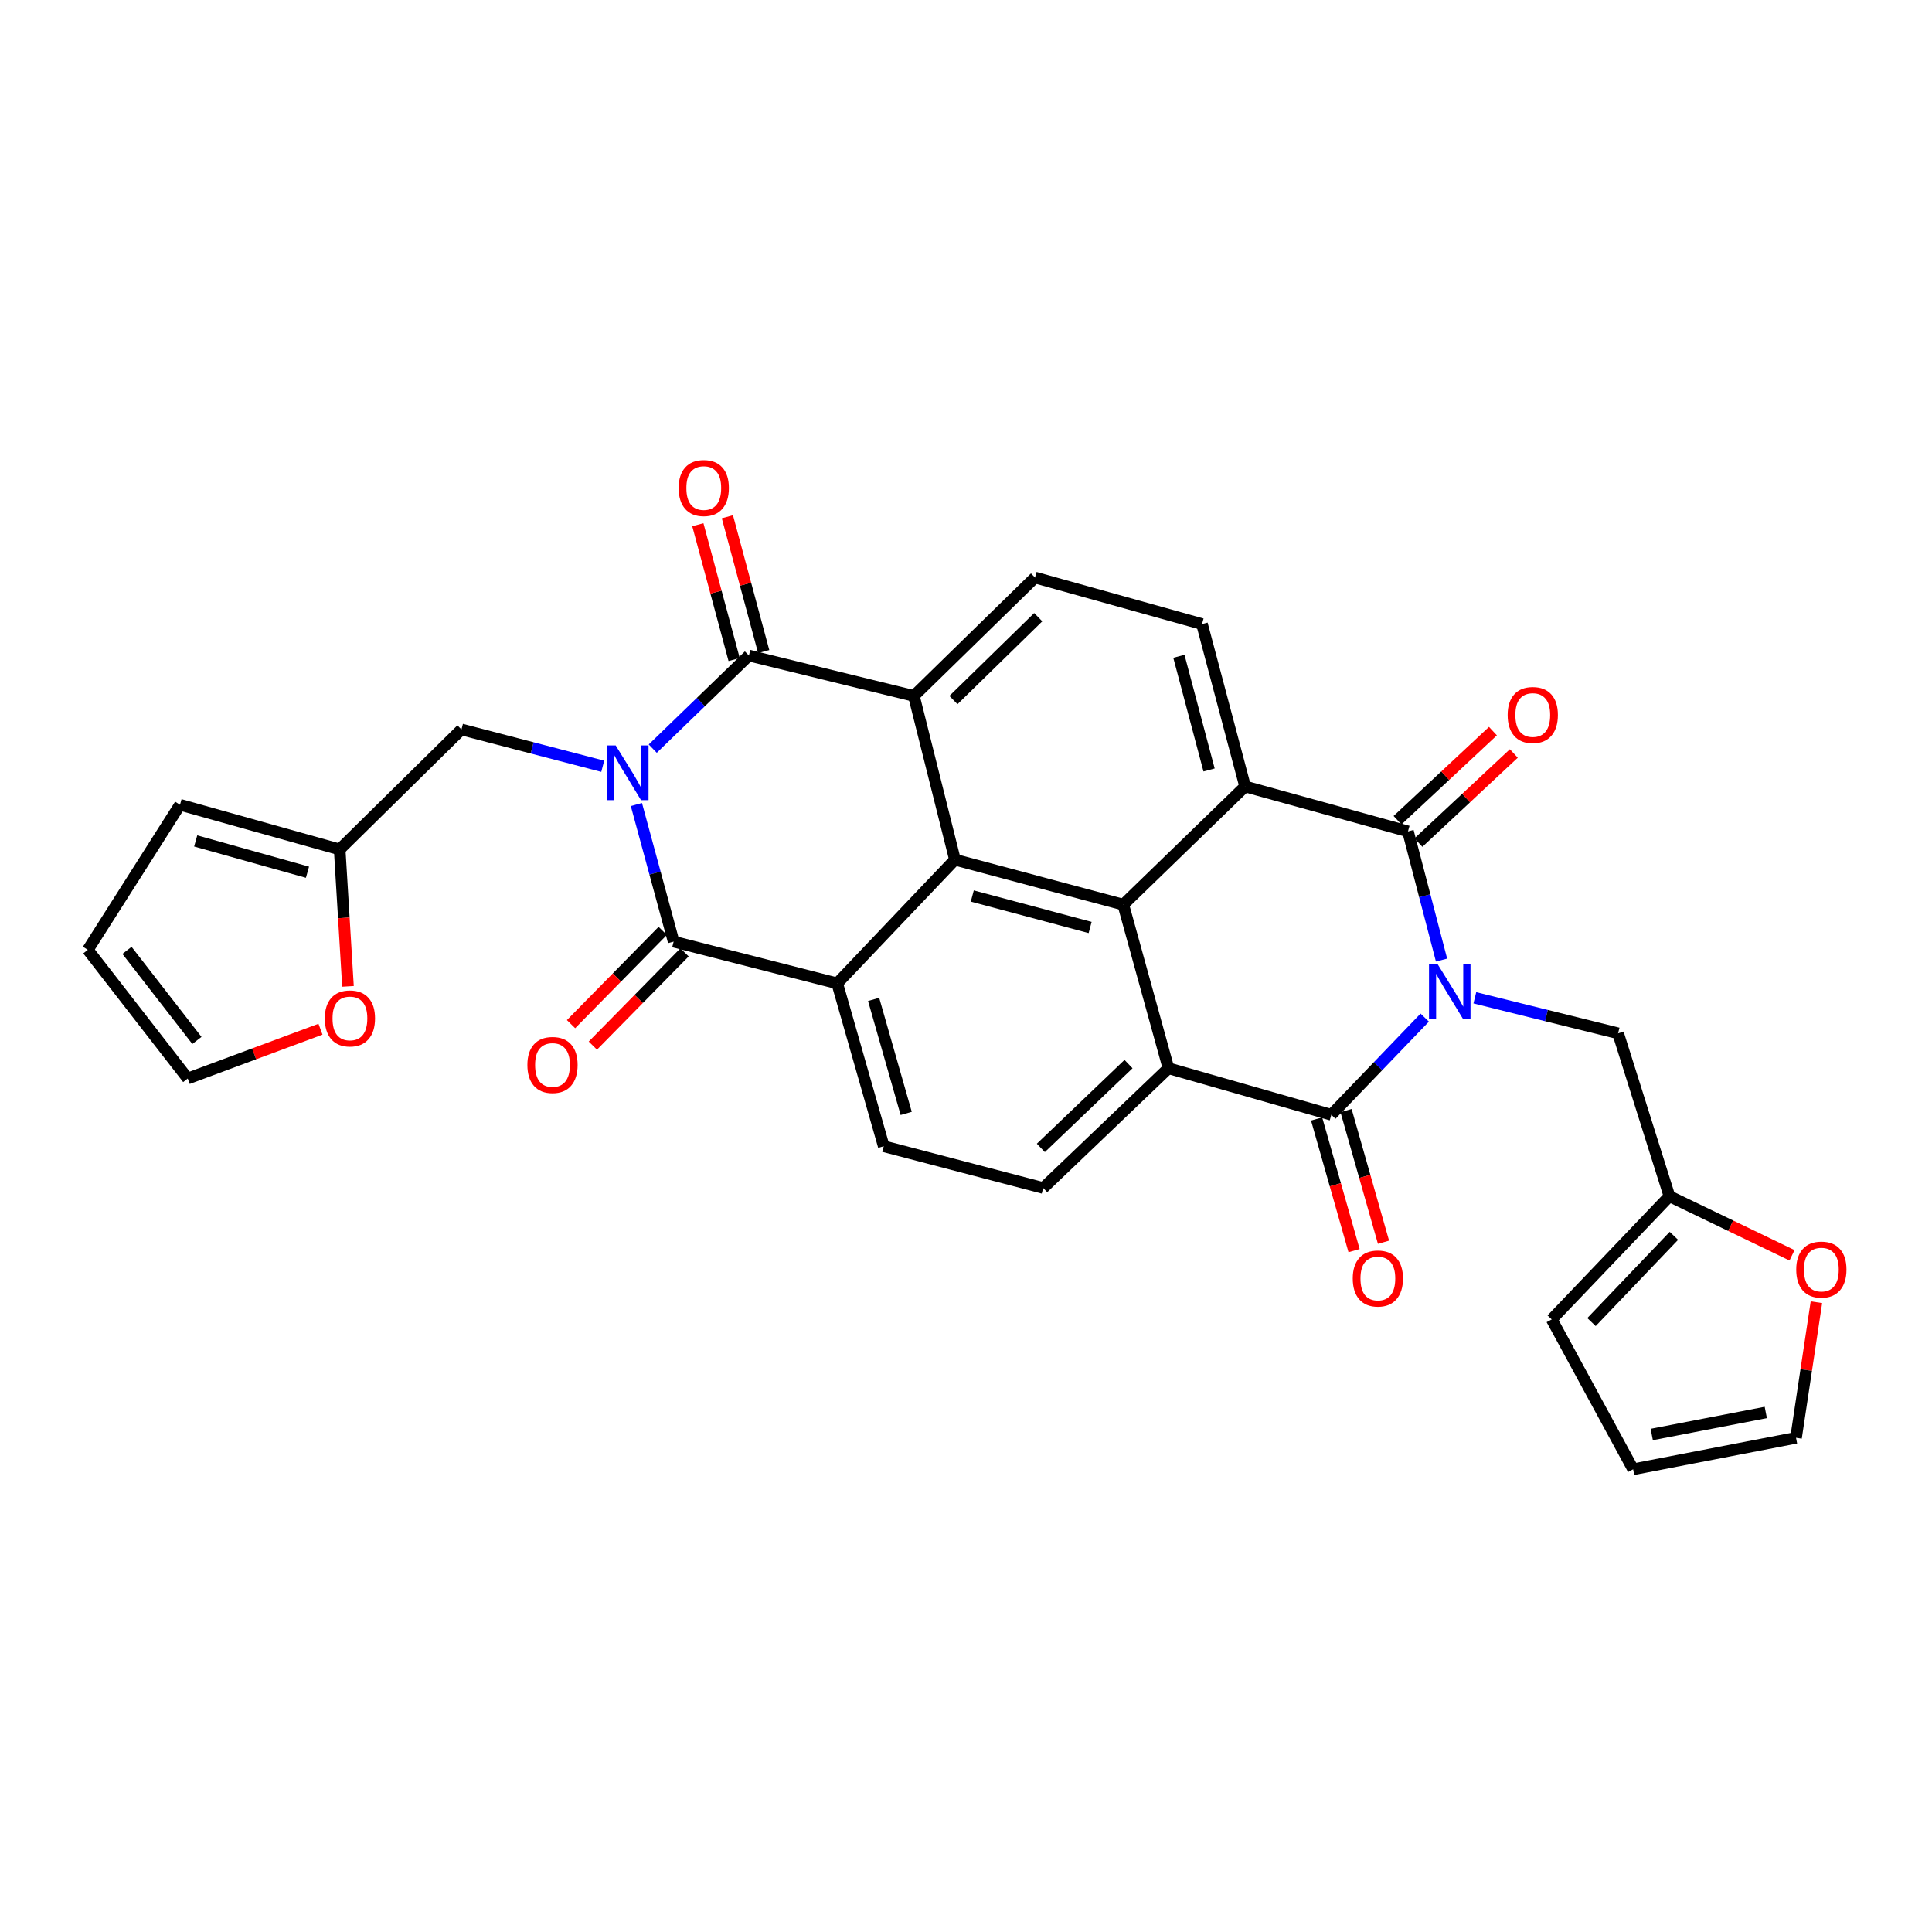<?xml version='1.0' encoding='iso-8859-1'?>
<svg version='1.1' baseProfile='full'
              xmlns='http://www.w3.org/2000/svg'
                      xmlns:rdkit='http://www.rdkit.org/xml'
                      xmlns:xlink='http://www.w3.org/1999/xlink'
                  xml:space='preserve'
width='1000px' height='1000px' viewBox='0 0 1000 1000'>
<!-- END OF HEADER -->
<rect style='opacity:1.0;fill:#FFFFFF;stroke:none' width='1000' height='1000' x='0' y='0'> </rect>
<path class='bond-2' d='M 737.442,526.713 L 713.268,551.858' style='fill:none;fill-rule:evenodd;stroke:#0000FF;stroke-width:6px;stroke-linecap:butt;stroke-linejoin:miter;stroke-opacity:1' />
<path class='bond-2' d='M 713.268,551.858 L 689.095,577.004' style='fill:none;fill-rule:evenodd;stroke:#000000;stroke-width:6px;stroke-linecap:butt;stroke-linejoin:miter;stroke-opacity:1' />
<path class='bond-4' d='M 746.141,496.939 L 737.455,463.637' style='fill:none;fill-rule:evenodd;stroke:#0000FF;stroke-width:6px;stroke-linecap:butt;stroke-linejoin:miter;stroke-opacity:1' />
<path class='bond-4' d='M 737.455,463.637 L 728.769,430.336' style='fill:none;fill-rule:evenodd;stroke:#000000;stroke-width:6px;stroke-linecap:butt;stroke-linejoin:miter;stroke-opacity:1' />
<path class='bond-12' d='M 763.377,516.459 L 800.45,525.649' style='fill:none;fill-rule:evenodd;stroke:#0000FF;stroke-width:6px;stroke-linecap:butt;stroke-linejoin:miter;stroke-opacity:1' />
<path class='bond-12' d='M 800.45,525.649 L 837.523,534.838' style='fill:none;fill-rule:evenodd;stroke:#000000;stroke-width:6px;stroke-linecap:butt;stroke-linejoin:miter;stroke-opacity:1' />
<path class='bond-0' d='M 337.859,387.491 L 362.747,363.399' style='fill:none;fill-rule:evenodd;stroke:#0000FF;stroke-width:6px;stroke-linecap:butt;stroke-linejoin:miter;stroke-opacity:1' />
<path class='bond-0' d='M 362.747,363.399 L 387.636,339.308' style='fill:none;fill-rule:evenodd;stroke:#000000;stroke-width:6px;stroke-linecap:butt;stroke-linejoin:miter;stroke-opacity:1' />
<path class='bond-11' d='M 311.974,396.62 L 275.415,387.093' style='fill:none;fill-rule:evenodd;stroke:#0000FF;stroke-width:6px;stroke-linecap:butt;stroke-linejoin:miter;stroke-opacity:1' />
<path class='bond-11' d='M 275.415,387.093 L 238.855,377.565' style='fill:none;fill-rule:evenodd;stroke:#000000;stroke-width:6px;stroke-linecap:butt;stroke-linejoin:miter;stroke-opacity:1' />
<path class='bond-35' d='M 329.399,416.423 L 339.036,451.903' style='fill:none;fill-rule:evenodd;stroke:#0000FF;stroke-width:6px;stroke-linecap:butt;stroke-linejoin:miter;stroke-opacity:1' />
<path class='bond-35' d='M 339.036,451.903 L 348.674,487.384' style='fill:none;fill-rule:evenodd;stroke:#000000;stroke-width:6px;stroke-linecap:butt;stroke-linejoin:miter;stroke-opacity:1' />
<path class='bond-1' d='M 387.636,339.308 L 473.022,360.21' style='fill:none;fill-rule:evenodd;stroke:#000000;stroke-width:6px;stroke-linecap:butt;stroke-linejoin:miter;stroke-opacity:1' />
<path class='bond-20' d='M 395.284,337.248 L 385.89,302.359' style='fill:none;fill-rule:evenodd;stroke:#000000;stroke-width:6px;stroke-linecap:butt;stroke-linejoin:miter;stroke-opacity:1' />
<path class='bond-20' d='M 385.89,302.359 L 376.497,267.469' style='fill:none;fill-rule:evenodd;stroke:#FF0000;stroke-width:6px;stroke-linecap:butt;stroke-linejoin:miter;stroke-opacity:1' />
<path class='bond-20' d='M 379.987,341.367 L 370.593,306.477' style='fill:none;fill-rule:evenodd;stroke:#000000;stroke-width:6px;stroke-linecap:butt;stroke-linejoin:miter;stroke-opacity:1' />
<path class='bond-20' d='M 370.593,306.477 L 361.2,271.588' style='fill:none;fill-rule:evenodd;stroke:#FF0000;stroke-width:6px;stroke-linecap:butt;stroke-linejoin:miter;stroke-opacity:1' />
<path class='bond-8' d='M 689.095,577.004 L 604.79,552.915' style='fill:none;fill-rule:evenodd;stroke:#000000;stroke-width:6px;stroke-linecap:butt;stroke-linejoin:miter;stroke-opacity:1' />
<path class='bond-19' d='M 681.476,579.171 L 691.17,613.243' style='fill:none;fill-rule:evenodd;stroke:#000000;stroke-width:6px;stroke-linecap:butt;stroke-linejoin:miter;stroke-opacity:1' />
<path class='bond-19' d='M 691.17,613.243 L 700.864,647.316' style='fill:none;fill-rule:evenodd;stroke:#FF0000;stroke-width:6px;stroke-linecap:butt;stroke-linejoin:miter;stroke-opacity:1' />
<path class='bond-19' d='M 696.713,574.836 L 706.407,608.908' style='fill:none;fill-rule:evenodd;stroke:#000000;stroke-width:6px;stroke-linecap:butt;stroke-linejoin:miter;stroke-opacity:1' />
<path class='bond-19' d='M 706.407,608.908 L 716.101,642.981' style='fill:none;fill-rule:evenodd;stroke:#FF0000;stroke-width:6px;stroke-linecap:butt;stroke-linejoin:miter;stroke-opacity:1' />
<path class='bond-3' d='M 348.674,487.384 L 433.339,508.99' style='fill:none;fill-rule:evenodd;stroke:#000000;stroke-width:6px;stroke-linecap:butt;stroke-linejoin:miter;stroke-opacity:1' />
<path class='bond-21' d='M 343.026,481.83 L 319.295,505.961' style='fill:none;fill-rule:evenodd;stroke:#000000;stroke-width:6px;stroke-linecap:butt;stroke-linejoin:miter;stroke-opacity:1' />
<path class='bond-21' d='M 319.295,505.961 L 295.564,530.092' style='fill:none;fill-rule:evenodd;stroke:#FF0000;stroke-width:6px;stroke-linecap:butt;stroke-linejoin:miter;stroke-opacity:1' />
<path class='bond-21' d='M 354.321,492.937 L 330.59,517.068' style='fill:none;fill-rule:evenodd;stroke:#000000;stroke-width:6px;stroke-linecap:butt;stroke-linejoin:miter;stroke-opacity:1' />
<path class='bond-21' d='M 330.59,517.068 L 306.859,541.199' style='fill:none;fill-rule:evenodd;stroke:#FF0000;stroke-width:6px;stroke-linecap:butt;stroke-linejoin:miter;stroke-opacity:1' />
<path class='bond-9' d='M 728.769,430.336 L 644.474,407.075' style='fill:none;fill-rule:evenodd;stroke:#000000;stroke-width:6px;stroke-linecap:butt;stroke-linejoin:miter;stroke-opacity:1' />
<path class='bond-22' d='M 734.176,436.124 L 758.866,413.062' style='fill:none;fill-rule:evenodd;stroke:#000000;stroke-width:6px;stroke-linecap:butt;stroke-linejoin:miter;stroke-opacity:1' />
<path class='bond-22' d='M 758.866,413.062 L 783.557,390' style='fill:none;fill-rule:evenodd;stroke:#FF0000;stroke-width:6px;stroke-linecap:butt;stroke-linejoin:miter;stroke-opacity:1' />
<path class='bond-22' d='M 723.363,424.547 L 748.053,401.485' style='fill:none;fill-rule:evenodd;stroke:#000000;stroke-width:6px;stroke-linecap:butt;stroke-linejoin:miter;stroke-opacity:1' />
<path class='bond-22' d='M 748.053,401.485 L 772.743,378.423' style='fill:none;fill-rule:evenodd;stroke:#FF0000;stroke-width:6px;stroke-linecap:butt;stroke-linejoin:miter;stroke-opacity:1' />
<path class='bond-5' d='M 581.406,468.25 L 644.474,407.075' style='fill:none;fill-rule:evenodd;stroke:#000000;stroke-width:6px;stroke-linecap:butt;stroke-linejoin:miter;stroke-opacity:1' />
<path class='bond-6' d='M 581.406,468.25 L 494.277,444.972' style='fill:none;fill-rule:evenodd;stroke:#000000;stroke-width:6px;stroke-linecap:butt;stroke-linejoin:miter;stroke-opacity:1' />
<path class='bond-6' d='M 564.248,480.063 L 503.257,463.768' style='fill:none;fill-rule:evenodd;stroke:#000000;stroke-width:6px;stroke-linecap:butt;stroke-linejoin:miter;stroke-opacity:1' />
<path class='bond-31' d='M 581.406,468.25 L 604.79,552.915' style='fill:none;fill-rule:evenodd;stroke:#000000;stroke-width:6px;stroke-linecap:butt;stroke-linejoin:miter;stroke-opacity:1' />
<path class='bond-10' d='M 494.277,444.972 L 433.339,508.99' style='fill:none;fill-rule:evenodd;stroke:#000000;stroke-width:6px;stroke-linecap:butt;stroke-linejoin:miter;stroke-opacity:1' />
<path class='bond-34' d='M 494.277,444.972 L 473.022,360.21' style='fill:none;fill-rule:evenodd;stroke:#000000;stroke-width:6px;stroke-linecap:butt;stroke-linejoin:miter;stroke-opacity:1' />
<path class='bond-7' d='M 473.022,360.21 L 535.72,298.929' style='fill:none;fill-rule:evenodd;stroke:#000000;stroke-width:6px;stroke-linecap:butt;stroke-linejoin:miter;stroke-opacity:1' />
<path class='bond-7' d='M 493.5,362.347 L 537.389,319.45' style='fill:none;fill-rule:evenodd;stroke:#000000;stroke-width:6px;stroke-linecap:butt;stroke-linejoin:miter;stroke-opacity:1' />
<path class='bond-15' d='M 604.79,552.915 L 539.962,614.901' style='fill:none;fill-rule:evenodd;stroke:#000000;stroke-width:6px;stroke-linecap:butt;stroke-linejoin:miter;stroke-opacity:1' />
<path class='bond-15' d='M 584.118,550.763 L 538.739,594.153' style='fill:none;fill-rule:evenodd;stroke:#000000;stroke-width:6px;stroke-linecap:butt;stroke-linejoin:miter;stroke-opacity:1' />
<path class='bond-16' d='M 644.474,407.075 L 622.155,323.017' style='fill:none;fill-rule:evenodd;stroke:#000000;stroke-width:6px;stroke-linecap:butt;stroke-linejoin:miter;stroke-opacity:1' />
<path class='bond-16' d='M 625.815,398.532 L 610.191,339.691' style='fill:none;fill-rule:evenodd;stroke:#000000;stroke-width:6px;stroke-linecap:butt;stroke-linejoin:miter;stroke-opacity:1' />
<path class='bond-33' d='M 433.339,508.99 L 457.427,593.294' style='fill:none;fill-rule:evenodd;stroke:#000000;stroke-width:6px;stroke-linecap:butt;stroke-linejoin:miter;stroke-opacity:1' />
<path class='bond-33' d='M 452.184,517.283 L 469.046,576.296' style='fill:none;fill-rule:evenodd;stroke:#000000;stroke-width:6px;stroke-linecap:butt;stroke-linejoin:miter;stroke-opacity:1' />
<path class='bond-17' d='M 238.855,377.565 L 175.814,439.674' style='fill:none;fill-rule:evenodd;stroke:#000000;stroke-width:6px;stroke-linecap:butt;stroke-linejoin:miter;stroke-opacity:1' />
<path class='bond-18' d='M 837.523,534.838 L 864.093,619.16' style='fill:none;fill-rule:evenodd;stroke:#000000;stroke-width:6px;stroke-linecap:butt;stroke-linejoin:miter;stroke-opacity:1' />
<path class='bond-13' d='M 457.427,593.294 L 539.962,614.901' style='fill:none;fill-rule:evenodd;stroke:#000000;stroke-width:6px;stroke-linecap:butt;stroke-linejoin:miter;stroke-opacity:1' />
<path class='bond-14' d='M 535.72,298.929 L 622.155,323.017' style='fill:none;fill-rule:evenodd;stroke:#000000;stroke-width:6px;stroke-linecap:butt;stroke-linejoin:miter;stroke-opacity:1' />
<path class='bond-23' d='M 175.814,439.674 L 177.966,475.107' style='fill:none;fill-rule:evenodd;stroke:#000000;stroke-width:6px;stroke-linecap:butt;stroke-linejoin:miter;stroke-opacity:1' />
<path class='bond-23' d='M 177.966,475.107 L 180.119,510.541' style='fill:none;fill-rule:evenodd;stroke:#FF0000;stroke-width:6px;stroke-linecap:butt;stroke-linejoin:miter;stroke-opacity:1' />
<path class='bond-26' d='M 175.814,439.674 L 93.165,416.545' style='fill:none;fill-rule:evenodd;stroke:#000000;stroke-width:6px;stroke-linecap:butt;stroke-linejoin:miter;stroke-opacity:1' />
<path class='bond-26' d='M 159.148,451.46 L 101.293,435.27' style='fill:none;fill-rule:evenodd;stroke:#000000;stroke-width:6px;stroke-linecap:butt;stroke-linejoin:miter;stroke-opacity:1' />
<path class='bond-24' d='M 864.093,619.16 L 895.82,634.45' style='fill:none;fill-rule:evenodd;stroke:#000000;stroke-width:6px;stroke-linecap:butt;stroke-linejoin:miter;stroke-opacity:1' />
<path class='bond-24' d='M 895.82,634.45 L 927.547,649.74' style='fill:none;fill-rule:evenodd;stroke:#FF0000;stroke-width:6px;stroke-linecap:butt;stroke-linejoin:miter;stroke-opacity:1' />
<path class='bond-25' d='M 864.093,619.16 L 803.164,682.923' style='fill:none;fill-rule:evenodd;stroke:#000000;stroke-width:6px;stroke-linecap:butt;stroke-linejoin:miter;stroke-opacity:1' />
<path class='bond-25' d='M 866.407,639.669 L 823.757,684.303' style='fill:none;fill-rule:evenodd;stroke:#000000;stroke-width:6px;stroke-linecap:butt;stroke-linejoin:miter;stroke-opacity:1' />
<path class='bond-28' d='M 165.882,532.71 L 131.526,545.47' style='fill:none;fill-rule:evenodd;stroke:#FF0000;stroke-width:6px;stroke-linecap:butt;stroke-linejoin:miter;stroke-opacity:1' />
<path class='bond-28' d='M 131.526,545.47 L 97.169,558.231' style='fill:none;fill-rule:evenodd;stroke:#000000;stroke-width:6px;stroke-linecap:butt;stroke-linejoin:miter;stroke-opacity:1' />
<path class='bond-27' d='M 940.178,674.02 L 934.902,709.112' style='fill:none;fill-rule:evenodd;stroke:#FF0000;stroke-width:6px;stroke-linecap:butt;stroke-linejoin:miter;stroke-opacity:1' />
<path class='bond-27' d='M 934.902,709.112 L 929.625,744.204' style='fill:none;fill-rule:evenodd;stroke:#000000;stroke-width:6px;stroke-linecap:butt;stroke-linejoin:miter;stroke-opacity:1' />
<path class='bond-29' d='M 803.164,682.923 L 845.303,760.495' style='fill:none;fill-rule:evenodd;stroke:#000000;stroke-width:6px;stroke-linecap:butt;stroke-linejoin:miter;stroke-opacity:1' />
<path class='bond-30' d='M 93.165,416.545 L 45.455,491.634' style='fill:none;fill-rule:evenodd;stroke:#000000;stroke-width:6px;stroke-linecap:butt;stroke-linejoin:miter;stroke-opacity:1' />
<path class='bond-32' d='M 929.625,744.204 L 845.303,760.495' style='fill:none;fill-rule:evenodd;stroke:#000000;stroke-width:6px;stroke-linecap:butt;stroke-linejoin:miter;stroke-opacity:1' />
<path class='bond-32' d='M 913.971,731.094 L 854.946,742.497' style='fill:none;fill-rule:evenodd;stroke:#000000;stroke-width:6px;stroke-linecap:butt;stroke-linejoin:miter;stroke-opacity:1' />
<path class='bond-36' d='M 97.169,558.231 L 45.455,491.634' style='fill:none;fill-rule:evenodd;stroke:#000000;stroke-width:6px;stroke-linecap:butt;stroke-linejoin:miter;stroke-opacity:1' />
<path class='bond-36' d='M 101.924,538.526 L 65.724,491.908' style='fill:none;fill-rule:evenodd;stroke:#000000;stroke-width:6px;stroke-linecap:butt;stroke-linejoin:miter;stroke-opacity:1' />
<path  class='atom-0' d='M 744.133 499.081
L 753.413 514.081
Q 754.333 515.561, 755.813 518.241
Q 757.293 520.921, 757.373 521.081
L 757.373 499.081
L 761.133 499.081
L 761.133 527.401
L 757.253 527.401
L 747.293 511.001
Q 746.133 509.081, 744.893 506.881
Q 743.693 504.681, 743.333 504.001
L 743.333 527.401
L 739.653 527.401
L 739.653 499.081
L 744.133 499.081
' fill='#0000FF'/>
<path  class='atom-1' d='M 318.678 385.839
L 327.958 400.839
Q 328.878 402.319, 330.358 404.999
Q 331.838 407.679, 331.918 407.839
L 331.918 385.839
L 335.678 385.839
L 335.678 414.159
L 331.798 414.159
L 321.838 397.759
Q 320.678 395.839, 319.438 393.639
Q 318.238 391.439, 317.878 390.759
L 317.878 414.159
L 314.198 414.159
L 314.198 385.839
L 318.678 385.839
' fill='#0000FF'/>
<path  class='atom-20' d='M 700.183 661.749
Q 700.183 654.949, 703.543 651.149
Q 706.903 647.349, 713.183 647.349
Q 719.463 647.349, 722.823 651.149
Q 726.183 654.949, 726.183 661.749
Q 726.183 668.629, 722.783 672.549
Q 719.383 676.429, 713.183 676.429
Q 706.943 676.429, 703.543 672.549
Q 700.183 668.669, 700.183 661.749
M 713.183 673.229
Q 717.503 673.229, 719.823 670.349
Q 722.183 667.429, 722.183 661.749
Q 722.183 656.189, 719.823 653.389
Q 717.503 650.549, 713.183 650.549
Q 708.863 650.549, 706.503 653.349
Q 704.183 656.149, 704.183 661.749
Q 704.183 667.469, 706.503 670.349
Q 708.863 673.229, 713.183 673.229
' fill='#FF0000'/>
<path  class='atom-21' d='M 351.269 252.601
Q 351.269 245.801, 354.629 242.001
Q 357.989 238.201, 364.269 238.201
Q 370.549 238.201, 373.909 242.001
Q 377.269 245.801, 377.269 252.601
Q 377.269 259.481, 373.869 263.401
Q 370.469 267.281, 364.269 267.281
Q 358.029 267.281, 354.629 263.401
Q 351.269 259.521, 351.269 252.601
M 364.269 264.081
Q 368.589 264.081, 370.909 261.201
Q 373.269 258.281, 373.269 252.601
Q 373.269 247.041, 370.909 244.241
Q 368.589 241.401, 364.269 241.401
Q 359.949 241.401, 357.589 244.201
Q 355.269 247.001, 355.269 252.601
Q 355.269 258.321, 357.589 261.201
Q 359.949 264.081, 364.269 264.081
' fill='#FF0000'/>
<path  class='atom-22' d='M 272.976 551.218
Q 272.976 544.418, 276.336 540.618
Q 279.696 536.818, 285.976 536.818
Q 292.256 536.818, 295.616 540.618
Q 298.976 544.418, 298.976 551.218
Q 298.976 558.098, 295.576 562.018
Q 292.176 565.898, 285.976 565.898
Q 279.736 565.898, 276.336 562.018
Q 272.976 558.138, 272.976 551.218
M 285.976 562.698
Q 290.296 562.698, 292.616 559.818
Q 294.976 556.898, 294.976 551.218
Q 294.976 545.658, 292.616 542.858
Q 290.296 540.018, 285.976 540.018
Q 281.656 540.018, 279.296 542.818
Q 276.976 545.618, 276.976 551.218
Q 276.976 556.938, 279.296 559.818
Q 281.656 562.698, 285.976 562.698
' fill='#FF0000'/>
<path  class='atom-23' d='M 780.359 370.085
Q 780.359 363.285, 783.719 359.485
Q 787.079 355.685, 793.359 355.685
Q 799.639 355.685, 802.999 359.485
Q 806.359 363.285, 806.359 370.085
Q 806.359 376.965, 802.959 380.885
Q 799.559 384.765, 793.359 384.765
Q 787.119 384.765, 783.719 380.885
Q 780.359 377.005, 780.359 370.085
M 793.359 381.565
Q 797.679 381.565, 799.999 378.685
Q 802.359 375.765, 802.359 370.085
Q 802.359 364.525, 799.999 361.725
Q 797.679 358.885, 793.359 358.885
Q 789.039 358.885, 786.679 361.685
Q 784.359 364.485, 784.359 370.085
Q 784.359 375.805, 786.679 378.685
Q 789.039 381.565, 793.359 381.565
' fill='#FF0000'/>
<path  class='atom-24' d='M 168.121 527.129
Q 168.121 520.329, 171.481 516.529
Q 174.841 512.729, 181.121 512.729
Q 187.401 512.729, 190.761 516.529
Q 194.121 520.329, 194.121 527.129
Q 194.121 534.009, 190.721 537.929
Q 187.321 541.809, 181.121 541.809
Q 174.881 541.809, 171.481 537.929
Q 168.121 534.049, 168.121 527.129
M 181.121 538.609
Q 185.441 538.609, 187.761 535.729
Q 190.121 532.809, 190.121 527.129
Q 190.121 521.569, 187.761 518.769
Q 185.441 515.929, 181.121 515.929
Q 176.801 515.929, 174.441 518.729
Q 172.121 521.529, 172.121 527.129
Q 172.121 532.849, 174.441 535.729
Q 176.801 538.609, 181.121 538.609
' fill='#FF0000'/>
<path  class='atom-25' d='M 929.729 657.137
Q 929.729 650.337, 933.089 646.537
Q 936.449 642.737, 942.729 642.737
Q 949.009 642.737, 952.369 646.537
Q 955.729 650.337, 955.729 657.137
Q 955.729 664.017, 952.329 667.937
Q 948.929 671.817, 942.729 671.817
Q 936.489 671.817, 933.089 667.937
Q 929.729 664.057, 929.729 657.137
M 942.729 668.617
Q 947.049 668.617, 949.369 665.737
Q 951.729 662.817, 951.729 657.137
Q 951.729 651.577, 949.369 648.777
Q 947.049 645.937, 942.729 645.937
Q 938.409 645.937, 936.049 648.737
Q 933.729 651.537, 933.729 657.137
Q 933.729 662.857, 936.049 665.737
Q 938.409 668.617, 942.729 668.617
' fill='#FF0000'/>
</svg>
